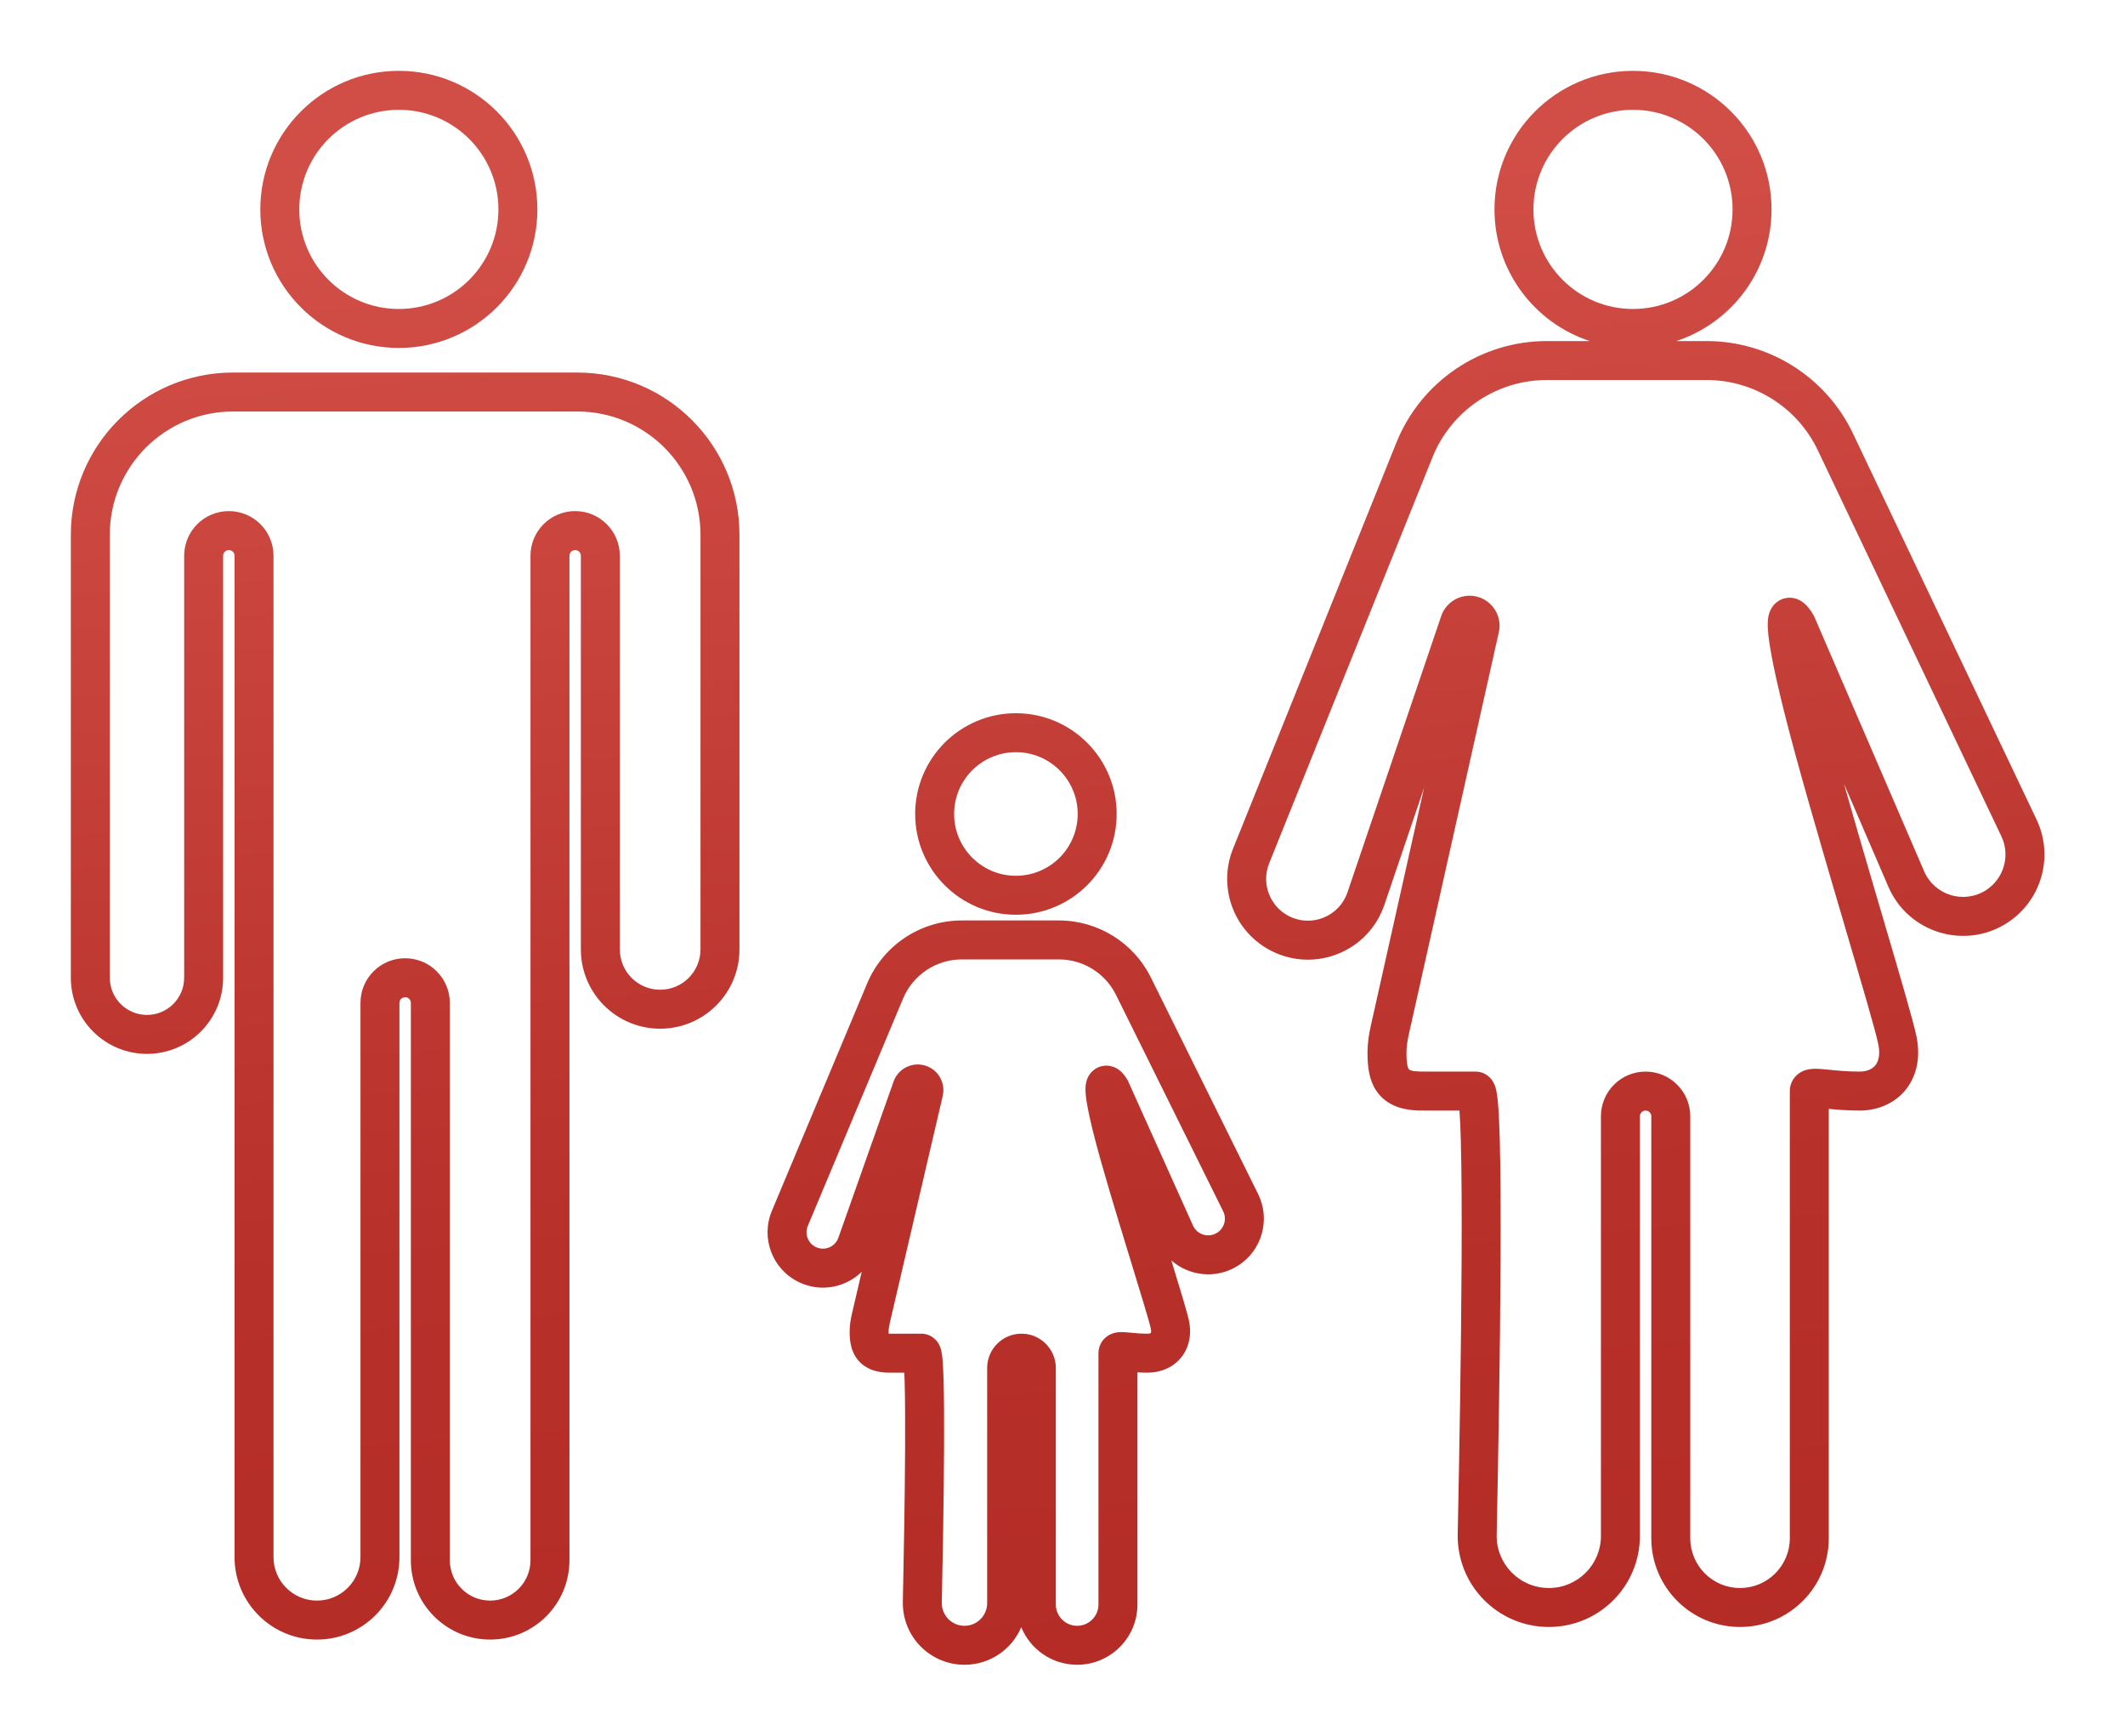 <svg width="120" height="98" viewBox="0 0 120 98" fill="none" xmlns="http://www.w3.org/2000/svg">
<g filter="url(#filter0_d_2135_10418)">
<path fill-rule="evenodd" clip-rule="evenodd" d="M28.146 7.823C28.146 10.928 25.628 13.445 22.523 13.445C19.418 13.445 16.9 10.928 16.9 7.823C16.9 4.717 19.418 2.2 22.523 2.2C25.628 2.2 28.146 4.717 28.146 7.823ZM30.346 7.823C30.346 12.143 26.843 15.645 22.523 15.645C18.203 15.645 14.7 12.143 14.7 7.823C14.7 3.502 18.203 0 22.523 0C26.843 0 30.346 3.502 30.346 7.823ZM87.349 15.256C83.611 15.256 80.247 17.529 78.852 20.997L69.629 43.922C68.743 46.125 69.696 48.639 71.82 49.701C74.293 50.938 77.288 49.706 78.176 47.089L80.418 40.479L77.413 53.903C77.312 54.352 77.229 54.852 77.224 55.378C77.212 56.523 77.403 57.613 78.404 58.249C79.137 58.714 80.01 58.707 80.493 58.704L80.54 58.703L80.603 58.703H80.609H80.616H80.622H80.629H80.635H80.642H80.648H80.655H80.661H80.668H80.674H80.681H80.687H80.694H80.7H80.707H80.713H80.719H80.726H80.732H80.739H80.745H80.752H80.758H80.765H80.771H80.778H80.784H80.79H80.797H80.803H80.81H80.816H80.823H80.829H80.835H80.842H80.848H80.855H80.861H80.868H80.874H80.88H80.887H80.893H80.9H80.906H80.912H80.919H80.925H80.932H80.938H80.944H80.951H80.957H80.964H80.97H80.976H80.983H80.989H80.996H81.002H81.008H81.015H81.021H81.027H81.034H81.04H81.046H81.053H81.059H81.065H81.072H81.078H81.084H81.091H81.097H81.103H81.11H81.116H81.122H81.129H81.135H81.141H81.148H81.154H81.16H81.166H81.173H81.179H81.185H81.192H81.198H81.204H81.21H81.217H81.223H81.229H81.236H81.242H81.248H81.254H81.261H81.267H81.273H81.279H81.285H81.292H81.298H81.304H81.31H81.317H81.323H81.329H81.335H81.341H81.348H81.354H81.36H81.366H81.373H81.379H81.385H81.391H81.397H81.403H81.409H81.416H81.422H81.428H81.434H81.44H81.446H81.453H81.459H81.465H81.471H81.477H81.483H81.489H81.495H81.501H81.508H81.514H81.52H81.526H81.532H81.538H81.544H81.55H81.556H81.562H81.568H81.575H81.581H81.587H81.593H81.599H81.605H81.611H81.617H81.623H81.629H81.635H81.641H81.647H81.653H81.659H81.665H81.671H81.677H81.683H81.689H81.695H81.701H81.707H81.713H81.719H81.725H81.73H81.736H81.742H81.748H81.754H81.76H81.766H81.772H81.778H81.784H81.79H81.796H81.801H81.807H81.813H81.819H81.825H81.831H81.837H81.842H81.848H81.854H81.86H81.866H81.871H81.877H81.883H81.889H81.895H81.901H81.906H81.912H81.918H81.924H81.93H81.935H81.941H81.947H81.953H81.958H81.964H81.97H81.975H81.981H81.987H81.993H81.998H82.004H82.01H82.015H82.021H82.027H82.032H82.038H82.044H82.049H82.055H82.061H82.066H82.072H82.078H82.083H82.089H82.094H82.1H82.106H82.111H82.117H82.122H82.128H82.133H82.139H82.144H82.15H82.156H82.161H82.167H82.172H82.178H82.183H82.189H82.194H82.2H82.205H82.211H82.216H82.222H82.227H82.233H82.238H82.243H82.249H82.254H82.26H82.265H82.27H82.276H82.281H82.287H82.292H82.297H82.303H82.308H82.314H82.319H82.324H82.329H82.335H82.34H82.346H82.351H82.356H82.361H82.367H82.372H82.377H82.382H82.388H82.393H82.398H82.403H82.409H82.414H82.418C82.45 59.133 82.475 59.709 82.494 60.413C82.54 62.113 82.55 64.474 82.538 67.097C82.514 72.341 82.401 78.591 82.318 82.611C82.259 85.498 84.582 87.86 87.466 87.86C90.304 87.86 92.605 85.559 92.605 82.721V59.025C92.605 58.847 92.749 58.703 92.927 58.703C93.105 58.703 93.25 58.847 93.25 59.025V82.849C93.25 85.617 95.493 87.86 98.261 87.86C101.029 87.86 103.272 85.617 103.272 82.849V58.608C103.724 58.652 104.325 58.703 105.017 58.703C106.002 58.703 106.96 58.328 107.602 57.544C108.25 56.752 108.458 55.687 108.229 54.543C108.059 53.692 107.241 50.914 106.286 47.672L105.939 46.492C105.338 44.447 104.7 42.269 104.13 40.254L106.637 46.065C107.763 48.675 110.965 49.647 113.352 48.103C115.288 46.85 115.996 44.355 115.005 42.272L104.641 20.482C103.123 17.29 99.904 15.256 96.37 15.256H94.659C97.783 14.23 100.039 11.29 100.039 7.823C100.039 3.502 96.537 0 92.216 0C87.896 0 84.394 3.502 84.394 7.823C84.394 11.29 86.65 14.23 89.774 15.256H87.349ZM82.341 58.018C82.341 58.018 82.341 58.018 82.342 58.019L82.341 58.018ZM102.03 31.183C102.03 31.183 102.03 31.193 102.027 31.211C102.028 31.191 102.029 31.182 102.03 31.183ZM100.417 31.698L100.419 31.699C100.403 31.683 100.403 31.679 100.417 31.698ZM80.893 21.818C81.953 19.183 84.509 17.456 87.349 17.456H96.37C99.055 17.456 101.501 19.002 102.655 21.427L113.018 43.217C113.534 44.302 113.166 45.603 112.156 46.256C110.913 47.061 109.244 46.554 108.657 45.194L102.471 30.855L102.447 30.798L102.416 30.745C102.341 30.613 102.25 30.469 102.147 30.338C102.068 30.237 101.887 30.018 101.609 29.879C101.454 29.801 101.183 29.706 100.851 29.767C100.493 29.832 100.244 30.043 100.098 30.245C99.865 30.568 99.838 30.939 99.829 31.098C99.807 31.509 99.873 32.095 100.012 32.868C100.155 33.666 100.391 34.745 100.75 36.18C101.467 39.051 102.719 43.341 103.828 47.113L104.147 48.195L104.147 48.195L104.147 48.197L104.148 48.199L104.148 48.201C105.13 51.536 105.923 54.228 106.072 54.974C106.198 55.608 106.051 55.966 105.899 56.151C105.741 56.344 105.454 56.503 105.017 56.503C104.342 56.503 103.79 56.449 103.325 56.403L103.325 56.403C103.222 56.393 103.123 56.383 103.027 56.374C102.807 56.354 102.494 56.327 102.224 56.362C102.093 56.38 101.821 56.427 101.565 56.619C101.238 56.862 101.072 57.231 101.072 57.603V82.849C101.072 84.401 99.814 85.66 98.261 85.66C96.708 85.66 95.45 84.401 95.45 82.849V59.025C95.45 57.632 94.32 56.503 92.927 56.503C91.534 56.503 90.405 57.632 90.405 59.025V82.721C90.405 84.344 89.089 85.66 87.466 85.66C85.811 85.66 84.484 84.307 84.518 82.656C84.601 78.634 84.714 72.369 84.738 67.108C84.75 64.479 84.74 62.09 84.693 60.353C84.669 59.489 84.636 58.765 84.589 58.249C84.566 57.998 84.537 57.756 84.494 57.56C84.474 57.472 84.439 57.327 84.369 57.18C84.335 57.109 84.265 56.975 84.135 56.843C83.999 56.705 83.726 56.503 83.327 56.503H83.323H83.32H83.317H83.313H83.31H83.307H83.303H83.3H83.296H83.293H83.29H83.286H83.283H83.279H83.276H83.272H83.269H83.265H83.261H83.258H83.254H83.251H83.247H83.244H83.24H83.237H83.233H83.229H83.226H83.222H83.218H83.215H83.211H83.207H83.204H83.2H83.196H83.192H83.189H83.185H83.181H83.177H83.174H83.17H83.166H83.162H83.158H83.154H83.151H83.147H83.143H83.139H83.135H83.131H83.127H83.123H83.12H83.116H83.112H83.108H83.104H83.1H83.096H83.092H83.088H83.084H83.08H83.076H83.072H83.068H83.064H83.059H83.055H83.051H83.047H83.043H83.039H83.035H83.031H83.027H83.022H83.018H83.014H83.01H83.006H83.001H82.997H82.993H82.989H82.985H82.98H82.976H82.972H82.968H82.963H82.959H82.955H82.95H82.946H82.942H82.937H82.933H82.929H82.924H82.92H82.915H82.911H82.907H82.902H82.898H82.893H82.889H82.885H82.88H82.876H82.871H82.867H82.862H82.858H82.853H82.849H82.844H82.84H82.835H82.831H82.826H82.821H82.817H82.812H82.808H82.803H82.798H82.794H82.789H82.784H82.78H82.775H82.77H82.766H82.761H82.757H82.752H82.747H82.742H82.738H82.733H82.728H82.723H82.719H82.714H82.709H82.704H82.7H82.695H82.69H82.685H82.68H82.675H82.671H82.666H82.661H82.656H82.651H82.646H82.641H82.637H82.632H82.627H82.622H82.617H82.612H82.607H82.602H82.597H82.592H82.587H82.582H82.577H82.572H82.567H82.562H82.557H82.552H82.547H82.542H82.537H82.532H82.527H82.522H82.517H82.512H82.507H82.502H82.497H82.492H82.486H82.481H82.476H82.471H82.466H82.461H82.456H82.45H82.445H82.44H82.435H82.43H82.424H82.419H82.414H82.409H82.403H82.398H82.393H82.388H82.382H82.377H82.372H82.367H82.361H82.356H82.351H82.346H82.34H82.335H82.329H82.324H82.319H82.314H82.308H82.303H82.297H82.292H82.287H82.281H82.276H82.27H82.265H82.26H82.254H82.249H82.243H82.238H82.233H82.227H82.222H82.216H82.211H82.205H82.2H82.194H82.189H82.183H82.178H82.172H82.167H82.161H82.156H82.15H82.144H82.139H82.133H82.128H82.122H82.117H82.111H82.106H82.1H82.094H82.089H82.083H82.078H82.072H82.066H82.061H82.055H82.049H82.044H82.038H82.032H82.027H82.021H82.015H82.01H82.004H81.998H81.993H81.987H81.981H81.975H81.97H81.964H81.958H81.953H81.947H81.941H81.935H81.93H81.924H81.918H81.912H81.906H81.901H81.895H81.889H81.883H81.877H81.871H81.866H81.86H81.854H81.848H81.842H81.837H81.831H81.825H81.819H81.813H81.807H81.801H81.796H81.79H81.784H81.778H81.772H81.766H81.76H81.754H81.748H81.742H81.736H81.73H81.725H81.719H81.713H81.707H81.701H81.695H81.689H81.683H81.677H81.671H81.665H81.659H81.653H81.647H81.641H81.635H81.629H81.623H81.617H81.611H81.605H81.599H81.593H81.587H81.581H81.575H81.568H81.562H81.556H81.55H81.544H81.538H81.532H81.526H81.52H81.514H81.508H81.501H81.495H81.489H81.483H81.477H81.471H81.465H81.459H81.453H81.446H81.44H81.434H81.428H81.422H81.416H81.409H81.403H81.397H81.391H81.385H81.379H81.373H81.366H81.36H81.354H81.348H81.341H81.335H81.329H81.323H81.317H81.31H81.304H81.298H81.292H81.285H81.279H81.273H81.267H81.261H81.254H81.248H81.242H81.236H81.229H81.223H81.217H81.21H81.204H81.198H81.192H81.185H81.179H81.173H81.166H81.16H81.154H81.148H81.141H81.135H81.129H81.122H81.116H81.11H81.103H81.097H81.091H81.084H81.078H81.072H81.065H81.059H81.053H81.046H81.04H81.034H81.027H81.021H81.015H81.008H81.002H80.996H80.989H80.983H80.976H80.97H80.964H80.957H80.951H80.944H80.938H80.932H80.925H80.919H80.912H80.906H80.9H80.893H80.887H80.88H80.874H80.868H80.861H80.855H80.848H80.842H80.835H80.829H80.823H80.816H80.81H80.803H80.797H80.79H80.784H80.778H80.771H80.765H80.758H80.752H80.745H80.739H80.732H80.726H80.719H80.713H80.707H80.7H80.694H80.687H80.681H80.674H80.668H80.661H80.655H80.648H80.642H80.635H80.629H80.622H80.616H80.609H80.603C79.947 56.503 79.725 56.481 79.583 56.391L79.579 56.389C79.561 56.378 79.541 56.366 79.511 56.28C79.465 56.146 79.419 55.888 79.424 55.4C79.427 55.087 79.477 54.753 79.56 54.384L84.639 31.698C84.829 30.85 84.346 29.997 83.523 29.722C82.639 29.428 81.684 29.902 81.385 30.784L76.093 46.382C75.633 47.736 74.083 48.373 72.804 47.734C71.705 47.184 71.212 45.883 71.67 44.743L80.893 21.818ZM54.318 47.969C51.98 47.969 49.87 49.373 48.967 51.529L43.588 64.367C42.944 65.902 43.617 67.672 45.118 68.393C46.349 68.984 47.756 68.695 48.662 67.806L48.111 70.169C48.044 70.456 47.982 70.798 47.98 71.168C47.979 71.525 48.01 71.912 48.149 72.272C48.306 72.677 48.577 72.994 48.946 73.205C49.476 73.51 50.076 73.504 50.341 73.501L50.367 73.501L50.4 73.501H50.403H50.407H50.411H50.415H50.419H50.423H50.427H50.431H50.434H50.438H50.442H50.446H50.45H50.454H50.458H50.461H50.465H50.469H50.473H50.477H50.481H50.485H50.488H50.492H50.496H50.5H50.504H50.508H50.511H50.515H50.519H50.523H50.527H50.531H50.535H50.538H50.542H50.546H50.55H50.554H50.558H50.561H50.565H50.569H50.573H50.577H50.581H50.584H50.588H50.592H50.596H50.6H50.603H50.607H50.611H50.615H50.619H50.623H50.626H50.63H50.634H50.638H50.642H50.645H50.649H50.653H50.657H50.661H50.664H50.668H50.672H50.676H50.68H50.683H50.687H50.691H50.695H50.699H50.702H50.706H50.71H50.714H50.717H50.721H50.725H50.729H50.733H50.736H50.74H50.744H50.748H50.751H50.755H50.759H50.763H50.766H50.77H50.774H50.778H50.781H50.785H50.789H50.792H50.796H50.8H50.804H50.807H50.811H50.815H50.819H50.822H50.826H50.83H50.834H50.837H50.841H50.845H50.848H50.852H50.856H50.859H50.863H50.867H50.87H50.874H50.878H50.882H50.885H50.889H50.893H50.896H50.9H50.904H50.907H50.911H50.915H50.918H50.922H50.926H50.929H50.933H50.937H50.94H50.944H50.947H50.951H50.955H50.958H50.962H50.966H50.969H50.973H50.977H50.98H50.984H50.987H50.991H50.995H50.998H51.002H51.005H51.009H51.013H51.016H51.02H51.023H51.027H51.031H51.034H51.038H51.041H51.045H51.049H51.052H51.056H51.059H51.063H51.066H51.068C51.074 73.645 51.08 73.806 51.085 73.984C51.112 74.924 51.119 76.237 51.112 77.704C51.099 80.636 51.033 84.143 50.984 86.436C50.943 88.39 52.514 89.994 54.468 89.994C55.908 89.994 57.143 89.119 57.672 87.871C58.178 89.116 59.4 89.994 60.827 89.994C62.707 89.994 64.231 88.469 64.231 86.589V73.483C64.407 73.493 64.601 73.501 64.807 73.501C65.485 73.501 66.183 73.253 66.665 72.687C67.161 72.105 67.301 71.339 67.141 70.567C67.045 70.11 66.636 68.761 66.146 67.164C67.15 68.049 68.665 68.234 69.886 67.476C71.261 66.621 71.763 64.862 71.044 63.411L64.993 51.196C64.014 49.219 61.999 47.969 59.794 47.969H54.318ZM50.996 52.379C51.557 51.04 52.866 50.169 54.318 50.169H59.794C61.163 50.169 62.414 50.945 63.021 52.172L69.072 64.387C69.288 64.823 69.138 65.351 68.725 65.607C68.24 65.909 67.6 65.713 67.367 65.193L63.715 57.066L63.69 57.008L63.657 56.954C63.605 56.867 63.538 56.764 63.457 56.665C63.4 56.595 63.241 56.406 62.985 56.283C62.842 56.215 62.59 56.129 62.279 56.183C61.943 56.242 61.701 56.435 61.555 56.629C61.325 56.936 61.305 57.276 61.3 57.38C61.283 57.678 61.332 58.06 61.415 58.501C61.502 58.969 61.644 59.591 61.857 60.409C62.283 62.045 63.024 64.483 63.676 66.613L63.854 67.193L63.854 67.194C64.442 69.11 64.904 70.618 64.987 71.016C65.012 71.138 65.004 71.208 64.998 71.236C64.995 71.249 64.993 71.256 64.991 71.259C64.981 71.267 64.933 71.301 64.807 71.301C64.431 71.301 64.128 71.272 63.855 71.246L63.854 71.246L63.773 71.239C63.739 71.235 63.705 71.232 63.672 71.229L63.665 71.229H63.665H63.665C63.542 71.218 63.316 71.198 63.109 71.224C63.008 71.237 62.762 71.275 62.52 71.448C62.205 71.674 62.031 72.029 62.031 72.401V86.589C62.031 87.254 61.492 87.794 60.827 87.794C60.161 87.794 59.622 87.254 59.622 86.589V73.239C59.622 72.168 58.755 71.301 57.684 71.301C56.614 71.301 55.746 72.168 55.746 73.239V86.515C55.746 87.221 55.174 87.794 54.468 87.794C53.747 87.794 53.168 87.203 53.184 86.483C53.233 84.187 53.298 80.665 53.312 77.715C53.319 76.241 53.312 74.899 53.284 73.92C53.27 73.435 53.25 73.017 53.221 72.712C53.207 72.566 53.187 72.404 53.154 72.261C53.14 72.2 53.108 72.072 53.041 71.937C53.008 71.871 52.937 71.742 52.807 71.617C52.669 71.483 52.405 71.301 52.028 71.301H52.026H52.024H52.022H52.02H52.018H52.016H52.014H52.012H52.01H52.008H52.006H52.004H52.002H52H51.998H51.995H51.993H51.991H51.989H51.987H51.985H51.983H51.981H51.978H51.976H51.974H51.972H51.97H51.968H51.966H51.963H51.961H51.959H51.957H51.955H51.952H51.95H51.948H51.946H51.943H51.941H51.939H51.937H51.934H51.932H51.93H51.928H51.925H51.923H51.921H51.918H51.916H51.914H51.911H51.909H51.907H51.904H51.902H51.9H51.897H51.895H51.893H51.89H51.888H51.885H51.883H51.881H51.878H51.876H51.873H51.871H51.868H51.866H51.864H51.861H51.859H51.856H51.854H51.851H51.849H51.846H51.844H51.841H51.839H51.836H51.834H51.831H51.829H51.826H51.824H51.821H51.819H51.816H51.814H51.811H51.808H51.806H51.803H51.801H51.798H51.795H51.793H51.79H51.788H51.785H51.782H51.78H51.777H51.775H51.772H51.769H51.767H51.764H51.761H51.759H51.756H51.753H51.751H51.748H51.745H51.742H51.74H51.737H51.734H51.732H51.729H51.726H51.723H51.721H51.718H51.715H51.712H51.71H51.707H51.704H51.701H51.699H51.696H51.693H51.69H51.687H51.685H51.682H51.679H51.676H51.673H51.67H51.668H51.665H51.662H51.659H51.656H51.653H51.651H51.648H51.645H51.642H51.639H51.636H51.633H51.63H51.627H51.624H51.621H51.619H51.616H51.613H51.61H51.607H51.604H51.601H51.598H51.595H51.592H51.589H51.586H51.583H51.58H51.577H51.574H51.571H51.568H51.565H51.562H51.559H51.556H51.553H51.55H51.547H51.544H51.541H51.538H51.535H51.532H51.529H51.526H51.523H51.52H51.517H51.514H51.51H51.507H51.504H51.501H51.498H51.495H51.492H51.489H51.486H51.483H51.479H51.476H51.473H51.47H51.467H51.464H51.461H51.457H51.454H51.451H51.448H51.445H51.441H51.438H51.435H51.432H51.429H51.426H51.422H51.419H51.416H51.413H51.41H51.406H51.403H51.4H51.397H51.393H51.39H51.387H51.384H51.38H51.377H51.374H51.371H51.367H51.364H51.361H51.358H51.354H51.351H51.348H51.344H51.341H51.338H51.334H51.331H51.328H51.325H51.321H51.318H51.315H51.311H51.308H51.305H51.301H51.298H51.295H51.291H51.288H51.285H51.281H51.278H51.274H51.271H51.268H51.264H51.261H51.258H51.254H51.251H51.247H51.244H51.24H51.237H51.234H51.23H51.227H51.224H51.22H51.217H51.213H51.21H51.206H51.203H51.2H51.196H51.193H51.189H51.186H51.182H51.179H51.175H51.172H51.168H51.165H51.161H51.158H51.154H51.151H51.147H51.144H51.141H51.137H51.133H51.13H51.126H51.123H51.119H51.116H51.112H51.109H51.105H51.102H51.098H51.095H51.091H51.088H51.084H51.081H51.077H51.074H51.07H51.066H51.063H51.059H51.056H51.052H51.049H51.045H51.041H51.038H51.034H51.031H51.027H51.023H51.02H51.016H51.013H51.009H51.005H51.002H50.998H50.995H50.991H50.987H50.984H50.98H50.977H50.973H50.969H50.966H50.962H50.958H50.955H50.951H50.947H50.944H50.94H50.937H50.933H50.929H50.926H50.922H50.918H50.915H50.911H50.907H50.904H50.9H50.896H50.893H50.889H50.885H50.882H50.878H50.874H50.87H50.867H50.863H50.859H50.856H50.852H50.848H50.845H50.841H50.837H50.834H50.83H50.826H50.822H50.819H50.815H50.811H50.807H50.804H50.8H50.796H50.792H50.789H50.785H50.781H50.778H50.774H50.77H50.766H50.763H50.759H50.755H50.751H50.748H50.744H50.74H50.736H50.733H50.729H50.725H50.721H50.717H50.714H50.71H50.706H50.702H50.699H50.695H50.691H50.687H50.683H50.68H50.676H50.672H50.668H50.664H50.661H50.657H50.653H50.649H50.645H50.642H50.638H50.634H50.63H50.626H50.623H50.619H50.615H50.611H50.607H50.603H50.6H50.596H50.592H50.588H50.584H50.581H50.577H50.573H50.569H50.565H50.561H50.558H50.554H50.55H50.546H50.542H50.538H50.535H50.531H50.527H50.523H50.519H50.515H50.511H50.508H50.504H50.5H50.496H50.492H50.488H50.485H50.481H50.477H50.473H50.469H50.465H50.461H50.458H50.454H50.45H50.446H50.442H50.438H50.434H50.431H50.427H50.423H50.419H50.415H50.411H50.407H50.403H50.4L50.369 71.301H50.368C50.299 71.301 50.246 71.301 50.192 71.299L50.182 71.299C50.181 71.264 50.18 71.225 50.18 71.179C50.181 71.041 50.205 70.878 50.253 70.669L53.236 57.879C53.407 57.144 52.986 56.4 52.267 56.17C51.521 55.931 50.72 56.329 50.459 57.067L47.344 65.883C47.16 66.403 46.567 66.648 46.07 66.409C45.626 66.196 45.426 65.672 45.617 65.217L50.996 52.379ZM13.159 19.234C9.316 19.234 6.2 22.35 6.2 26.194V51.203C6.2 52.363 7.14 53.303 8.3 53.303C9.46 53.303 10.4 52.363 10.4 51.203V27.379C10.4 25.986 11.53 24.857 12.923 24.857C14.316 24.857 15.445 25.986 15.445 27.379V83.916C15.445 85.272 16.544 86.371 17.901 86.371C19.257 86.371 20.356 85.272 20.356 83.916V52.625C20.356 51.232 21.486 50.103 22.879 50.103C24.272 50.103 25.401 51.232 25.401 52.625V84.093C25.401 85.351 26.421 86.371 27.679 86.371C28.937 86.371 29.957 85.351 29.957 84.093V27.379C29.957 25.986 31.086 24.857 32.479 24.857C33.872 24.857 35.002 25.986 35.002 27.379V49.603C35.002 50.861 36.021 51.881 37.279 51.881C38.538 51.881 39.557 50.861 39.557 49.603V26.194C39.557 22.35 36.442 19.234 32.598 19.234H13.159ZM4 26.194C4 21.135 8.101 17.034 13.159 17.034H32.598C37.657 17.034 41.757 21.135 41.757 26.194V49.603C41.757 52.076 39.753 54.081 37.279 54.081C34.806 54.081 32.801 52.076 32.801 49.603V27.379C32.801 27.201 32.657 27.057 32.479 27.057C32.301 27.057 32.157 27.201 32.157 27.379V84.093C32.157 86.567 30.152 88.571 27.679 88.571C25.206 88.571 23.201 86.567 23.201 84.093V52.625C23.201 52.447 23.057 52.303 22.879 52.303C22.701 52.303 22.556 52.447 22.556 52.625V83.916C22.556 86.487 20.472 88.571 17.901 88.571C15.329 88.571 13.245 86.487 13.245 83.916V27.379C13.245 27.201 13.101 27.057 12.923 27.057C12.745 27.057 12.6 27.201 12.6 27.379V51.203C12.6 53.578 10.675 55.503 8.3 55.503C5.925 55.503 4 53.578 4 51.203V26.194ZM92.216 13.445C95.322 13.445 97.839 10.928 97.839 7.823C97.839 4.717 95.322 2.2 92.216 2.2C89.111 2.2 86.594 4.717 86.594 7.823C86.594 10.928 89.111 13.445 92.216 13.445ZM60.858 41.958C60.858 43.885 59.296 45.447 57.369 45.447C55.442 45.447 53.88 43.885 53.88 41.958C53.88 40.031 55.442 38.469 57.369 38.469C59.296 38.469 60.858 40.031 60.858 41.958ZM63.058 41.958C63.058 45.1 60.511 47.647 57.369 47.647C54.227 47.647 51.68 45.1 51.68 41.958C51.68 38.816 54.227 36.269 57.369 36.269C60.511 36.269 63.058 38.816 63.058 41.958Z" fill="url(#paint0_linear_2135_10418)"/>
</g>
<defs>
<filter id="filter0_d_2135_10418" x="0" y="0" width="119.451" height="97.994" filterUnits="userSpaceOnUse" color-interpolation-filters="sRGB">
<feFlood flood-opacity="0" result="BackgroundImageFix"/>
<feColorMatrix in="SourceAlpha" type="matrix" values="0 0 0 0 0 0 0 0 0 0 0 0 0 0 0 0 0 0 127 0" result="hardAlpha"/>
<feOffset dy="4"/>
<feGaussianBlur stdDeviation="2"/>
<feComposite in2="hardAlpha" operator="out"/>
<feColorMatrix type="matrix" values="0 0 0 0 0 0 0 0 0 0 0 0 0 0 0 0 0 0 0.25 0"/>
<feBlend mode="normal" in2="BackgroundImageFix" result="effect1_dropShadow_2135_10418"/>
<feBlend mode="normal" in="SourceGraphic" in2="effect1_dropShadow_2135_10418" result="shape"/>
</filter>
<linearGradient id="paint0_linear_2135_10418" x1="44.799" y1="8.035" x2="54.564" y2="130.581" gradientUnits="userSpaceOnUse">
<stop stop-color="#D14E47"/>
<stop offset="0.469" stop-color="#B73029"/>
<stop offset="1" stop-color="#AE261F"/>
</linearGradient>
</defs>
</svg>
